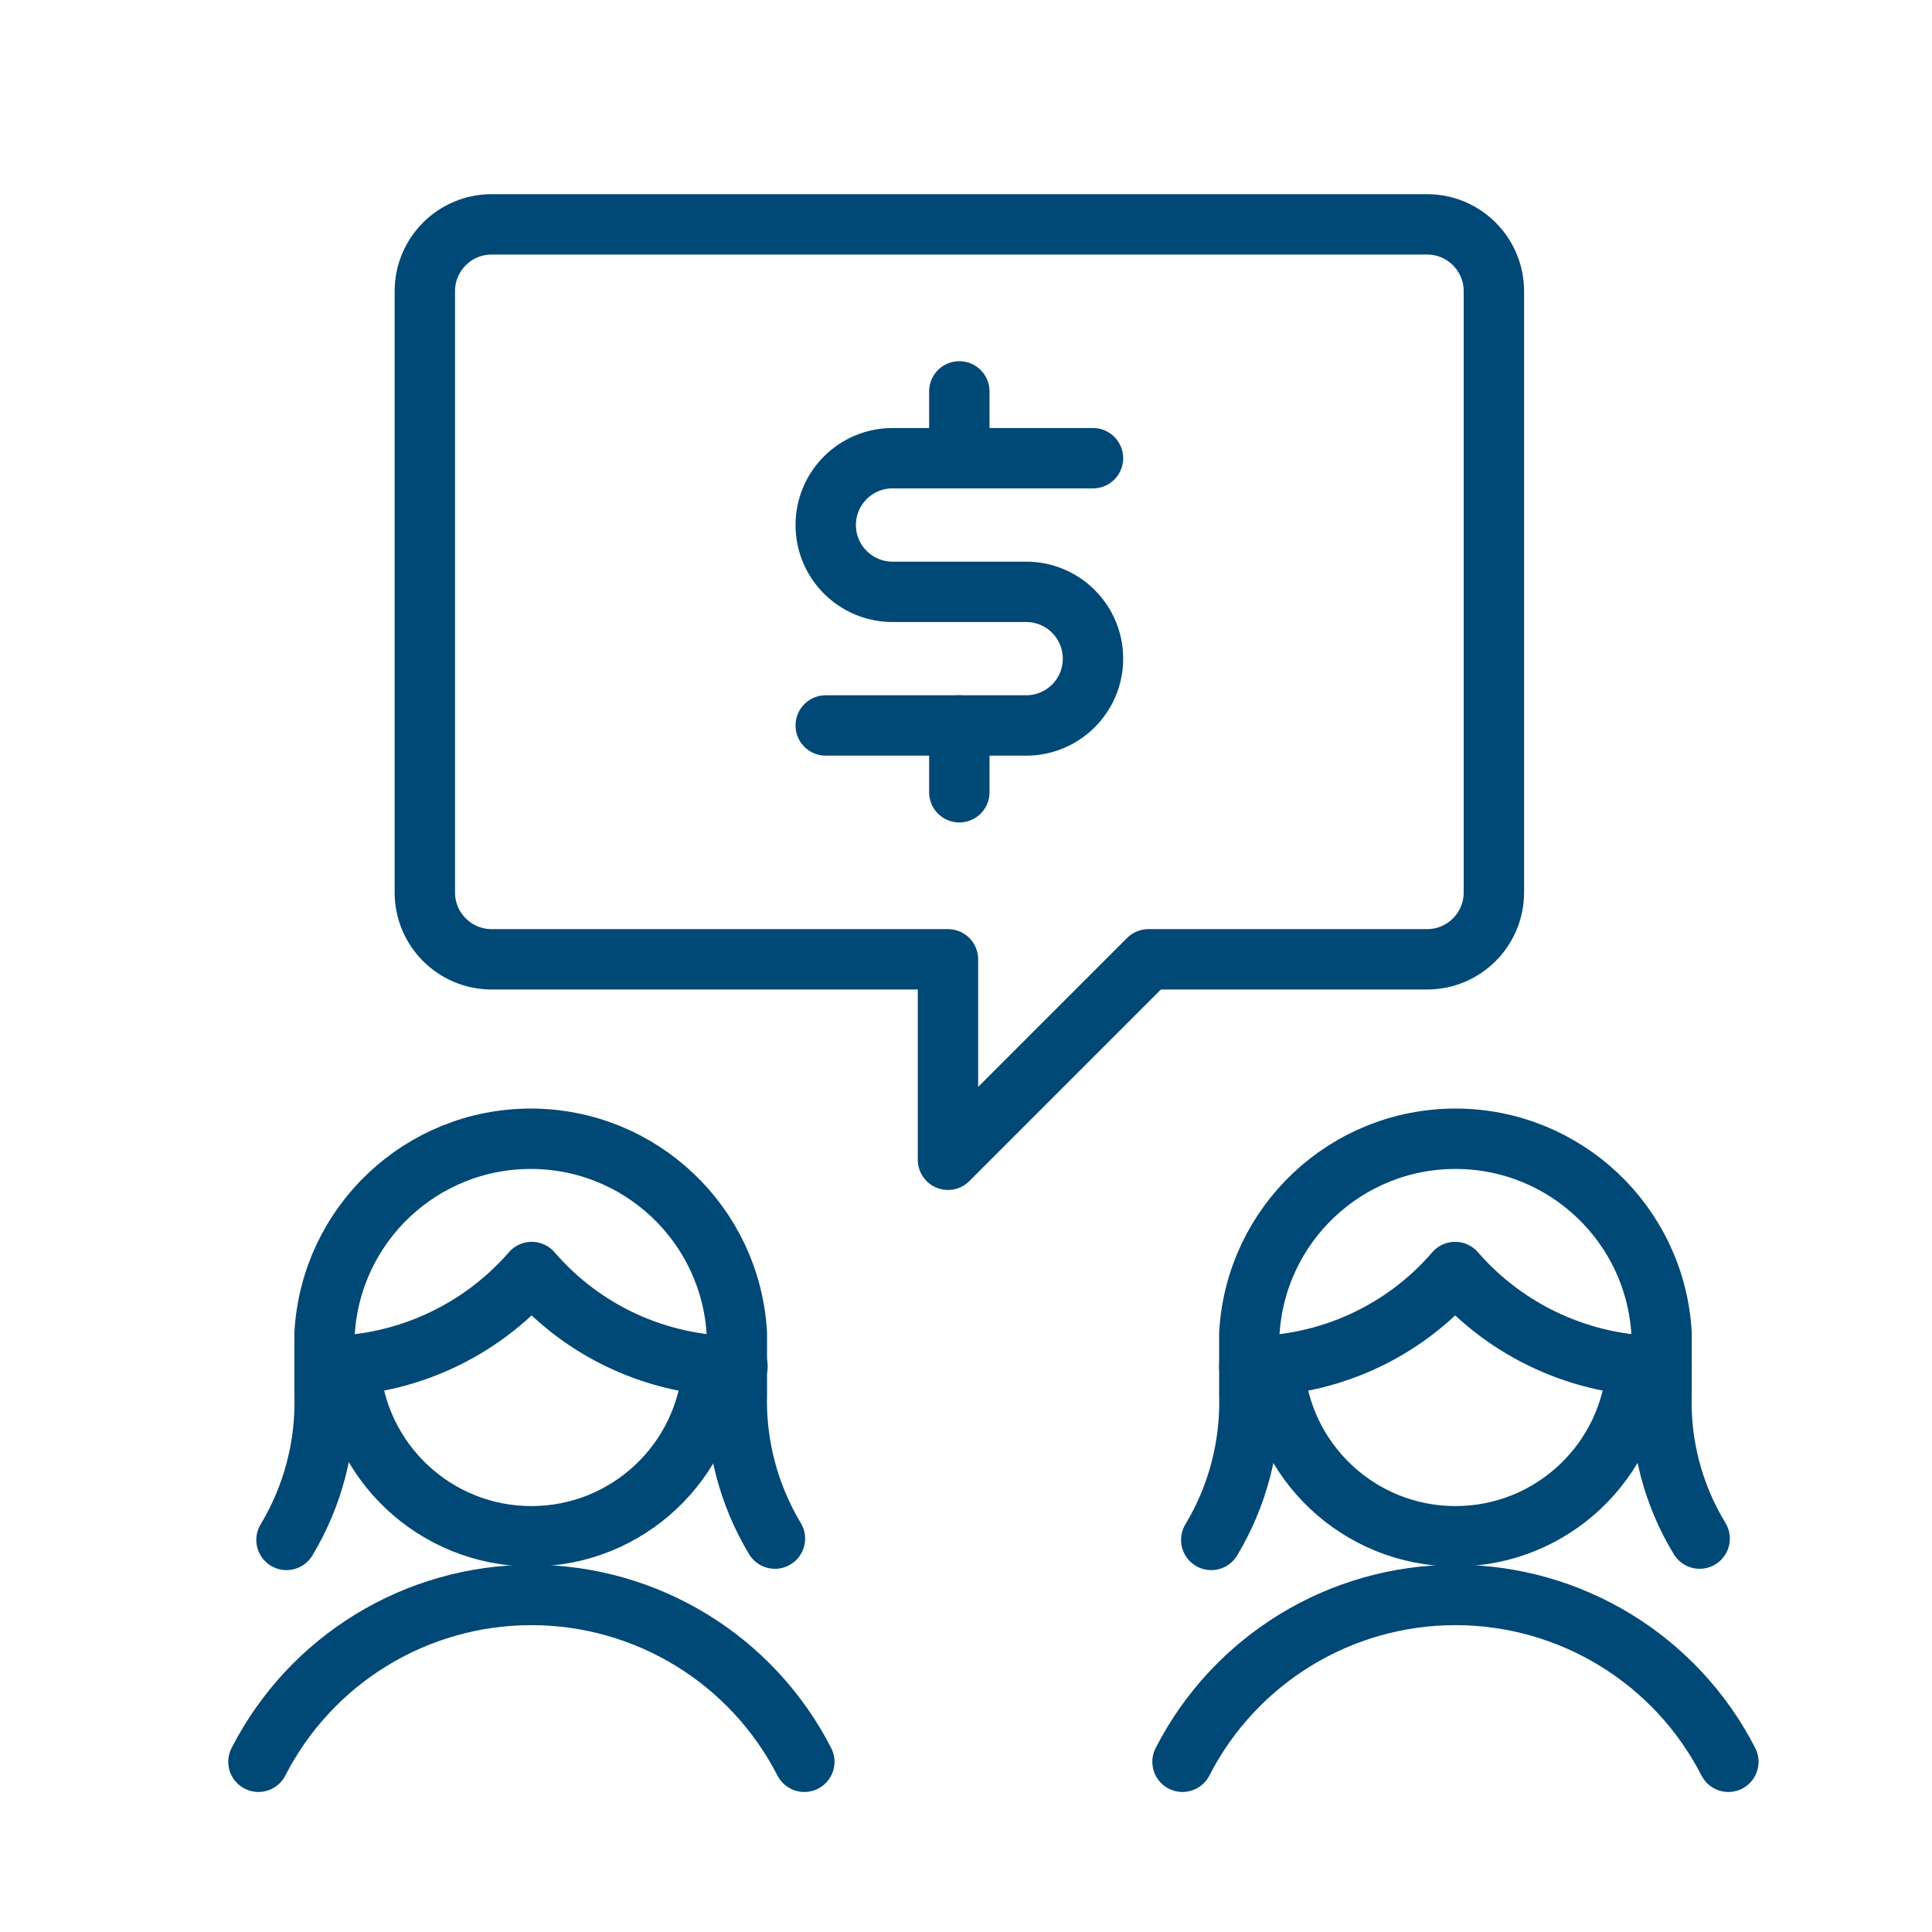 <?xml version="1.0" encoding="UTF-8"?> <svg xmlns="http://www.w3.org/2000/svg" width="48" height="48" viewBox="0 0 48 48" fill="none"><g clip-path="url(#clip0_146_1243)"><path d="M19.253 38.226C18.6 37.14 18.272 35.89 18.307 34.624V33.13C18.152 30.415 15.905 28.292 13.185 28.292C10.466 28.292 8.219 30.415 8.064 33.13V34.624C8.105 35.902 7.777 37.164 7.118 38.259" stroke="#004875" stroke-width="1.5" stroke-linecap="round" stroke-linejoin="round"></path><path d="M8.081 33.943C10.049 33.941 11.919 33.088 13.21 31.603C14.492 33.091 16.359 33.945 18.323 33.943" stroke="#004875" stroke-width="1.5" stroke-linecap="round" stroke-linejoin="round"></path><path d="M17.709 33.927C17.564 36.31 15.59 38.168 13.202 38.168C10.815 38.168 8.84 36.31 8.695 33.927" stroke="#004875" stroke-width="1.5" stroke-linecap="round" stroke-linejoin="round"></path><path d="M42.227 38.226C41.568 37.143 41.239 35.891 41.281 34.624V33.13C41.127 30.415 38.88 28.292 36.16 28.292C33.441 28.292 31.194 30.415 31.039 33.13V34.624C31.08 35.902 30.752 37.164 30.093 38.259" stroke="#004875" stroke-width="1.5" stroke-linecap="round" stroke-linejoin="round"></path><path d="M31.039 33.943C33.003 33.945 34.87 33.091 36.152 31.603C37.443 33.088 39.313 33.941 41.281 33.943" stroke="#004875" stroke-width="1.5" stroke-linecap="round" stroke-linejoin="round"></path><path d="M40.667 33.927C40.522 36.31 38.548 38.168 36.16 38.168C33.773 38.168 31.798 36.31 31.653 33.927" stroke="#004875" stroke-width="1.5" stroke-linecap="round" stroke-linejoin="round"></path><path d="M19.983 43.771C18.679 41.226 16.061 39.626 13.202 39.626C10.343 39.626 7.725 41.226 6.421 43.771" stroke="#004875" stroke-width="1.5" stroke-linecap="round" stroke-linejoin="round"></path><path d="M42.941 43.771C41.637 41.226 39.019 39.626 36.16 39.626C33.301 39.626 30.683 41.226 29.379 43.771" stroke="#004875" stroke-width="1.5" stroke-linecap="round" stroke-linejoin="round"></path><path d="M35.455 5.574C36.371 5.574 37.115 6.317 37.115 7.234V22.174C37.115 23.091 36.371 23.834 35.455 23.834H28.532L23.552 28.814V23.834H12.215C11.298 23.834 10.555 23.091 10.555 22.174V7.234C10.555 6.317 11.298 5.574 12.215 5.574H35.455Z" stroke="#004875" stroke-width="1.5" stroke-linecap="round" stroke-linejoin="round"></path><path d="M23.834 18.024V19.684" stroke="#004875" stroke-width="1.5" stroke-linecap="round" stroke-linejoin="round"></path><path d="M23.834 9.724V11.384" stroke="#004875" stroke-width="1.5" stroke-linecap="round" stroke-linejoin="round"></path><path d="M20.515 18.024H25.495C26.411 18.024 27.155 17.281 27.155 16.364C27.155 15.447 26.411 14.704 25.495 14.704H22.175C21.258 14.704 20.515 13.961 20.515 13.044C20.515 12.127 21.258 11.384 22.175 11.384H27.155" stroke="#004875" stroke-width="1.5" stroke-linecap="round" stroke-linejoin="round"></path></g><defs><clipPath id="clip0_146_1243"><rect width="48" height="48" fill="white"></rect></clipPath></defs></svg> 